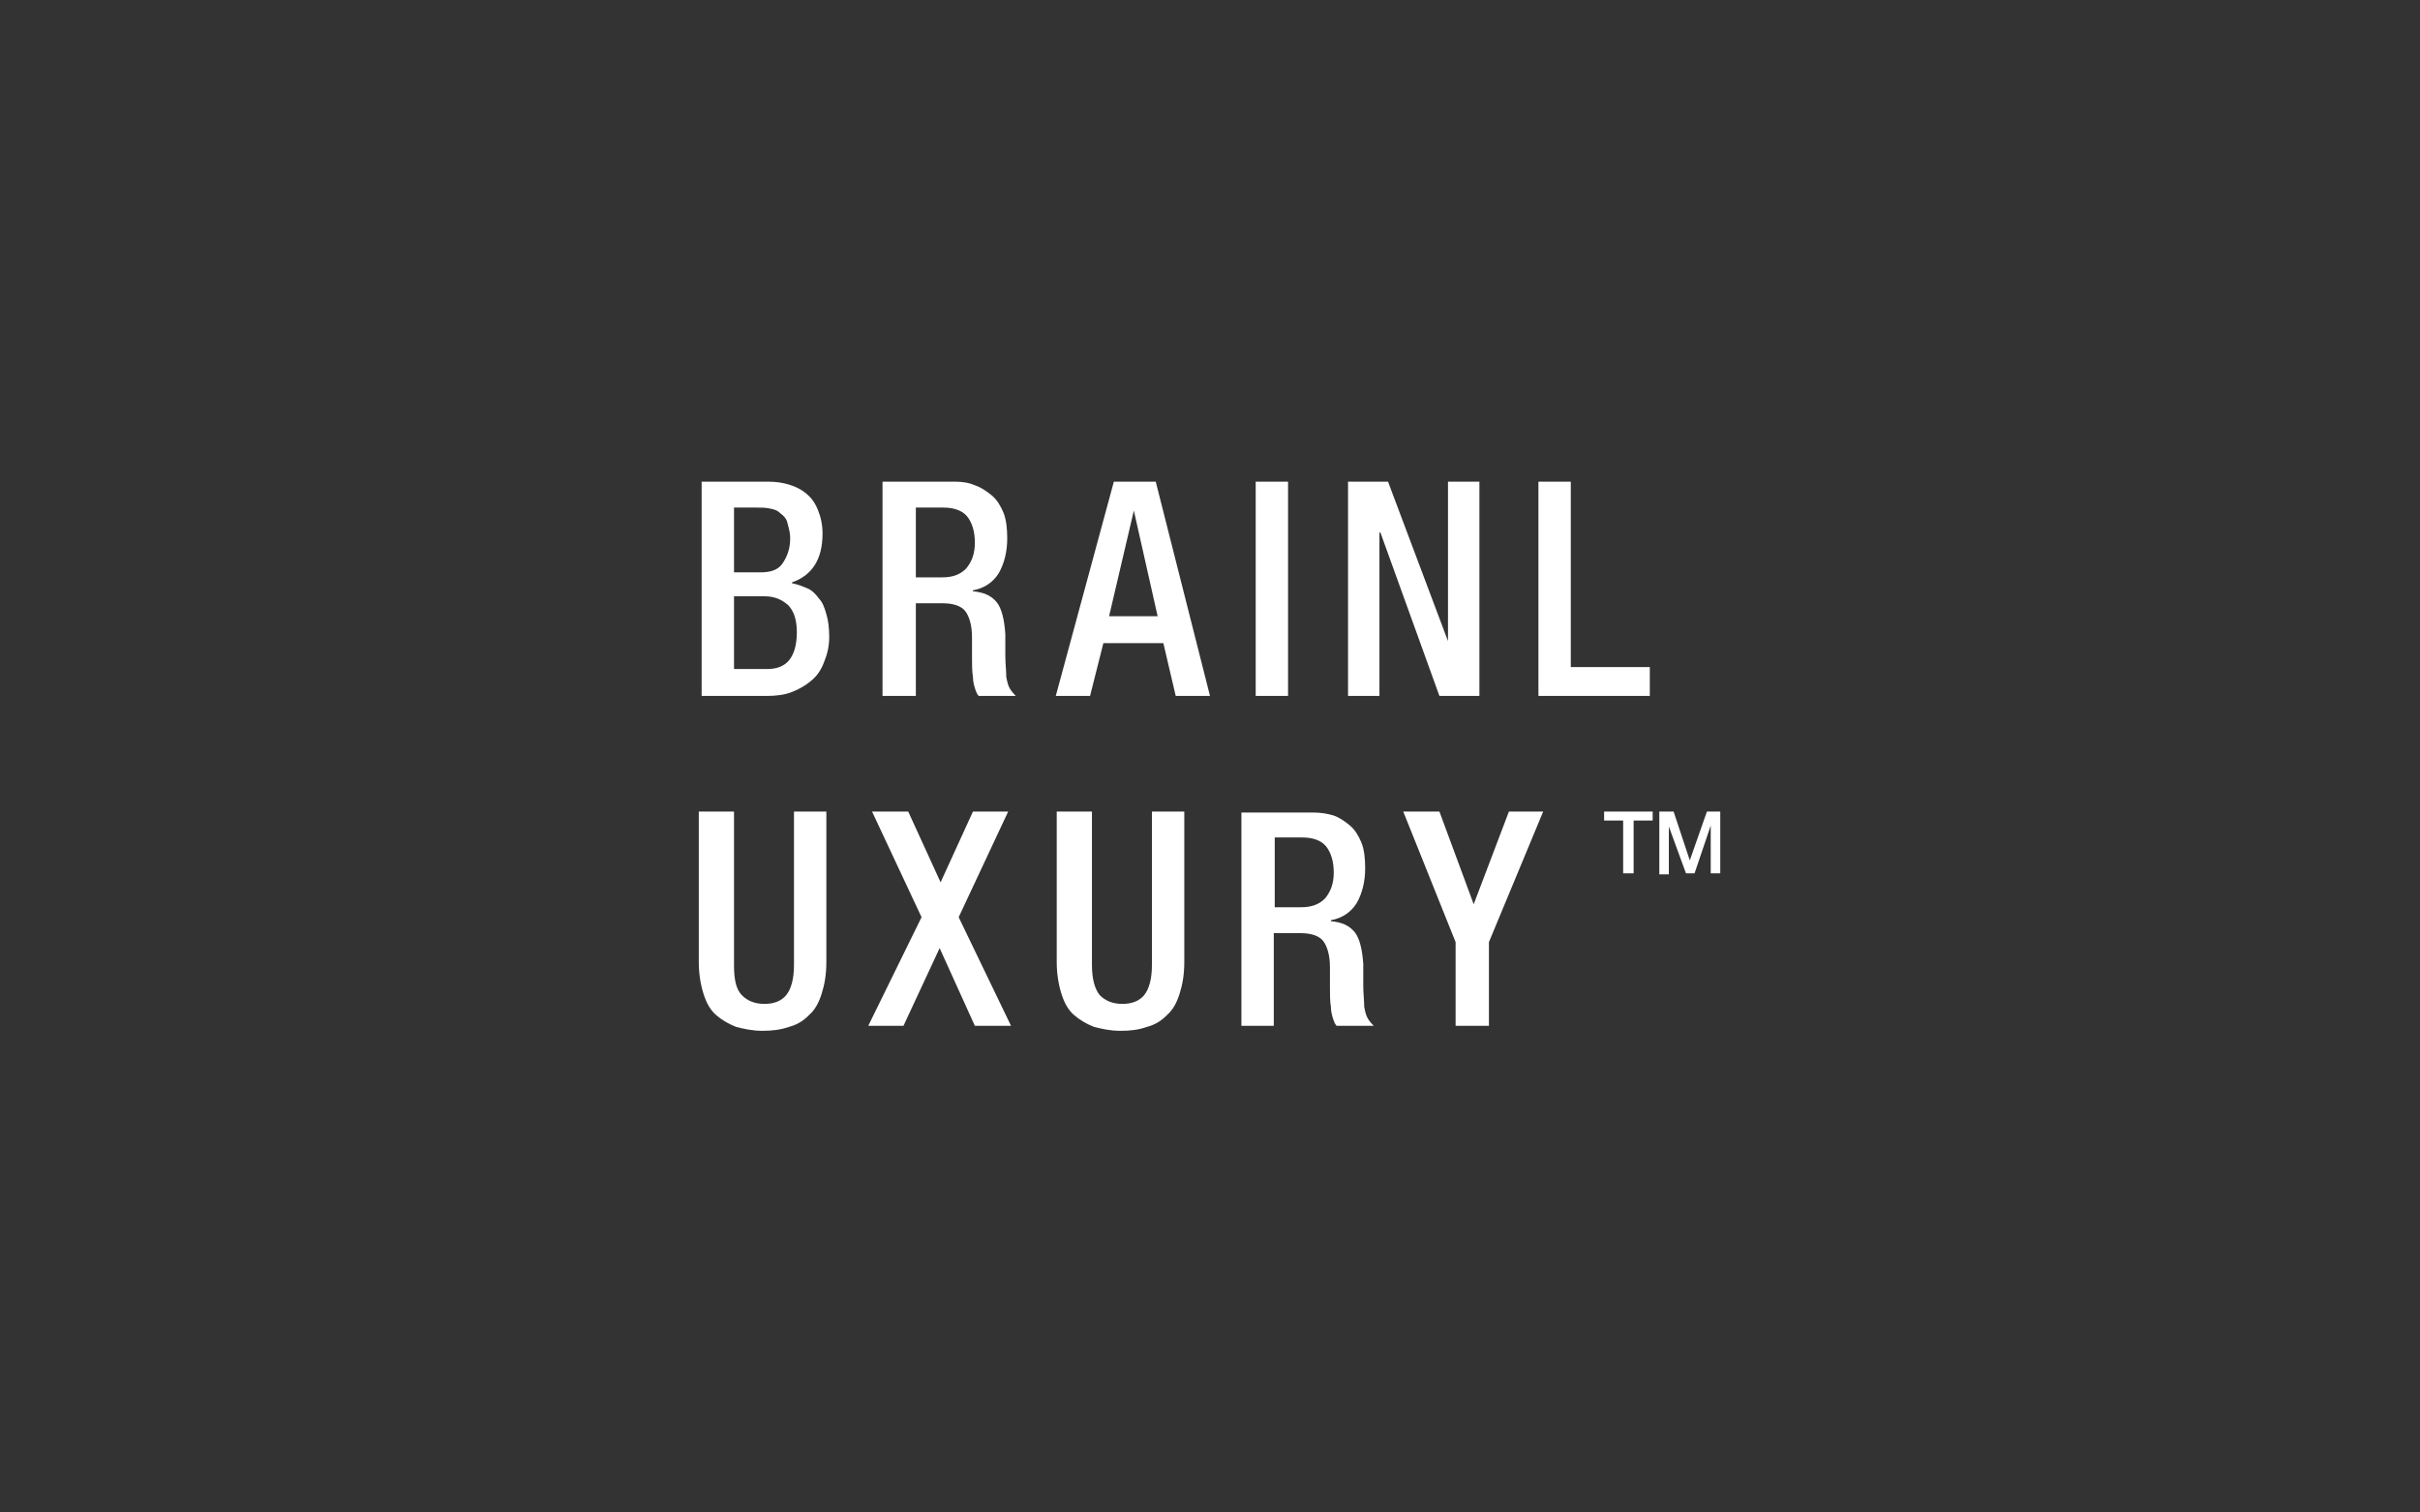 <svg width="800" height="500" viewBox="0 0 800 500" fill="none" xmlns="http://www.w3.org/2000/svg">
<rect x="0" y="0" width="800" height="500" fill="#333333" stroke="none"/>
<path d="M492.206 339.122V311.446L510.144 268.285H498.815L487.171 298.926L475.842 268.285H463.883L481.192 311.446V339.122H492.206ZM410.384 339.122H421.084L421.084 308.481H429.896C433.672 308.481 436.19 309.469 437.449 311.117C438.708 312.764 439.652 315.729 439.652 319.683C439.652 321.001 439.652 322.319 439.652 323.307C439.652 324.625 439.652 325.614 439.652 326.602C439.652 328.908 439.652 330.885 439.966 332.862C439.966 334.18 440.281 335.498 440.595 336.486C440.91 337.475 441.225 338.463 441.854 339.122H454.128C453.499 338.463 452.869 337.804 452.24 336.816C451.61 335.827 451.295 334.509 450.981 332.862C450.981 330.885 450.666 328.249 450.666 325.943C450.666 323.307 450.666 321.001 450.666 318.695C450.351 313.752 449.407 310.128 447.834 308.152C445.945 305.845 443.428 304.857 439.966 304.527V304.198C443.743 303.539 446.575 301.562 448.463 298.597C450.351 295.302 451.295 291.348 451.295 287.065C451.295 283.771 450.981 280.805 450.036 278.499C449.093 276.193 447.834 274.216 446.26 272.898C444.686 271.58 442.799 270.262 440.91 269.603C438.708 268.944 436.504 268.615 434.302 268.615H410.384V339.122ZM421.399 299.915V276.851H430.525C433.987 276.851 436.819 277.84 438.393 279.817C439.966 281.794 440.91 284.759 440.91 288.383C440.91 292.007 439.966 294.643 438.078 296.949C436.19 298.926 433.672 299.915 430.211 299.915H421.399ZM349.332 268.285V318.036C349.332 321.989 349.962 325.613 350.906 328.579C351.85 331.544 353.109 333.85 354.997 335.498C356.885 337.145 359.088 338.463 361.606 339.451C364.123 340.11 366.956 340.769 370.417 340.769C373.879 340.769 376.397 340.44 379.229 339.451C381.747 338.792 383.949 337.475 385.838 335.498C387.726 333.85 388.984 331.544 389.929 328.579C390.873 325.613 391.502 322.319 391.502 318.036V268.285H380.802V319.024C380.802 323.637 379.858 326.932 378.285 328.908C376.711 330.885 374.194 331.873 371.047 331.873C367.9 331.873 365.382 330.885 363.494 328.908C361.92 326.932 360.976 323.637 360.976 319.024V268.285H349.332ZM287.022 339.122H298.666L310.624 313.423L322.268 339.122H334.227L316.918 303.209L333.282 268.285H321.639L310.939 291.678L300.239 268.285H288.28L304.645 303.209L287.022 339.122ZM231.005 268.285L231.005 318.036C231.005 321.989 231.634 325.613 232.578 328.579C233.522 331.544 234.781 333.85 236.669 335.498C238.558 337.145 240.761 338.463 243.278 339.451C245.796 340.11 248.628 340.769 252.09 340.769C255.237 340.769 258.069 340.44 260.901 339.451C263.419 338.792 265.622 337.475 267.51 335.498C269.398 333.85 270.657 331.544 271.601 328.579C272.545 325.613 273.175 322.319 273.175 318.036V268.285H262.475V319.024C262.475 323.637 261.531 326.932 259.957 328.908C258.384 330.885 255.866 331.873 252.719 331.873C249.572 331.873 247.055 330.885 245.166 328.908C243.278 326.932 242.649 323.637 242.649 319.024V268.285H231.005Z" fill="white"/>
<path d="M508.572 230.066H545.392V220.512H519.272V159.23L508.572 159.23V230.066ZM456.016 230.066V176.033H456.331L475.843 230.066H489.06V159.23L478.675 159.23V211.945L458.849 159.23L445.631 159.23V230.066H456.016ZM425.805 230.066V159.23L415.106 159.23V230.066H425.805ZM366.641 203.709L374.824 168.785L382.691 203.709H366.641ZM349.018 230.066H360.348L364.753 212.604H384.579L388.671 230.066H400L382.062 159.23L368.215 159.23L349.018 230.066ZM302.757 230.066V199.426H311.569C315.345 199.426 317.863 200.414 319.122 202.061C320.38 203.709 321.325 206.674 321.325 210.628C321.325 211.945 321.325 213.263 321.325 214.252C321.325 215.57 321.325 216.558 321.325 217.547C321.325 219.853 321.325 221.83 321.639 223.807C321.639 225.125 321.954 226.442 322.269 227.431C322.584 228.419 322.898 229.408 323.528 230.066H335.801C335.171 229.408 334.542 228.749 333.913 227.76C333.283 226.772 332.968 225.454 332.654 223.807C332.654 221.83 332.339 219.194 332.339 216.888C332.339 214.252 332.339 211.945 332.339 209.639C332.025 204.697 331.08 201.073 329.507 199.096C327.619 196.79 325.101 195.801 321.639 195.472V195.142C325.416 194.484 328.248 192.507 330.136 189.541C332.025 186.247 332.968 182.293 332.968 178.01C332.968 174.715 332.654 171.75 331.71 169.444C330.766 167.137 329.507 165.16 327.934 163.843C326.36 162.525 324.471 161.207 322.584 160.548C320.38 159.559 318.178 159.23 315.66 159.23L291.743 159.23V230.066H302.757ZM302.757 190.859V167.796H311.884C315.345 167.796 318.178 168.785 319.751 170.762C321.325 172.738 322.269 175.704 322.269 179.328C322.269 182.952 321.325 185.588 319.436 187.894C317.548 189.871 315.03 190.859 311.569 190.859H302.757ZM242.649 189.212V167.796H250.202C251.776 167.796 253.035 167.796 254.608 168.126C256.182 168.455 257.126 168.785 258.07 169.773C259.014 170.432 259.958 171.42 260.273 172.738C260.587 174.056 261.217 175.704 261.217 178.01C261.217 181.305 260.273 183.94 258.699 186.247C257.126 188.553 254.608 189.212 251.146 189.212H242.649ZM242.649 221.5V197.119H252.72C255.867 197.119 258.384 198.108 260.587 200.085C262.476 202.061 263.42 205.027 263.42 208.98C263.42 213.263 262.476 216.229 260.902 218.206C259.329 220.182 256.811 221.171 253.664 221.171H242.649V221.5ZM231.95 230.066H253.349C256.496 230.066 259.329 229.737 261.846 228.749C264.364 227.76 266.567 226.442 268.455 224.795C270.343 223.147 271.602 221.171 272.546 218.535C273.49 216.229 274.12 213.593 274.12 210.628C274.12 207.663 273.805 205.027 273.175 203.05C272.546 200.743 271.917 199.096 270.658 197.778C269.714 196.46 268.455 195.142 266.881 194.484C265.308 193.825 263.734 193.166 261.846 192.836V192.507C268.455 190.2 271.917 184.929 271.917 176.363C271.917 173.397 271.287 170.762 270.343 168.455C269.399 166.149 268.14 164.502 266.567 163.184C264.993 161.866 263.105 160.877 260.902 160.218C258.699 159.559 256.496 159.23 253.979 159.23L231.95 159.23V230.066Z" fill="white"/>
<path d="M546.335 268.285H530.286V271.251H536.58V288.712H540.042V271.251H546.335V268.285ZM568.994 268.285H564.274L558.609 284.429L553.259 268.285H548.538V289.042H551.685V273.227L557.35 288.712H560.183L565.532 272.898V288.712H568.679V268.285H568.994Z" fill="white"/>
</svg>

